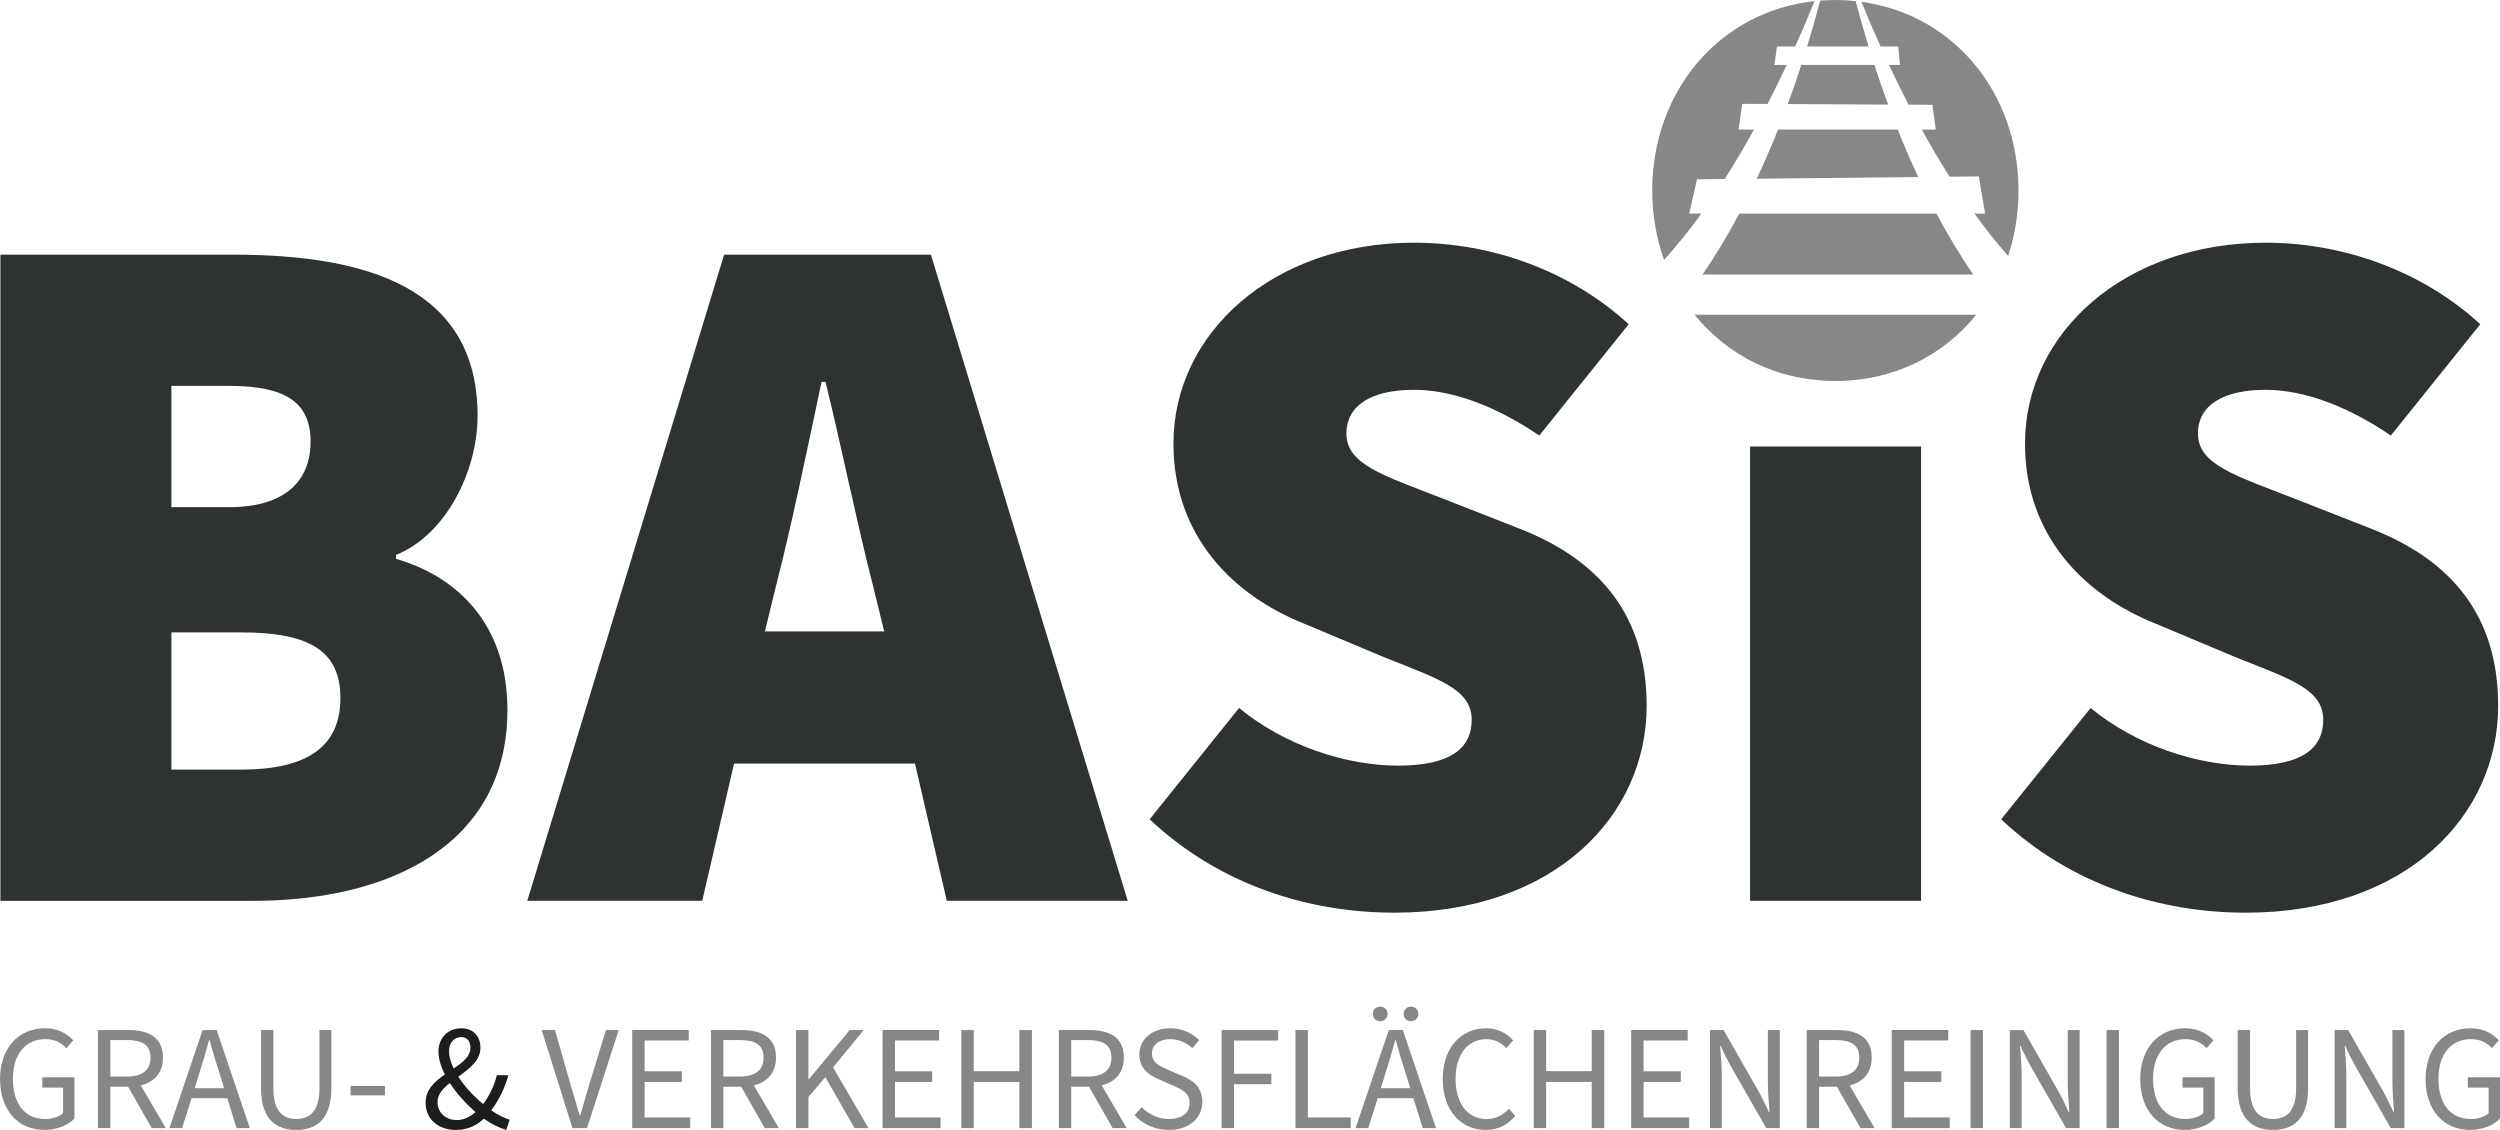 <?xml version="1.0" encoding="UTF-8"?>
<svg id="Ebene_1" data-name="Ebene 1" xmlns="http://www.w3.org/2000/svg" viewBox="0 0 774.3 349.96">
  <defs>
    <style>
      .cls-1 {
        fill: #2f3233;
      }

      .cls-2 {
        fill: #1d1d1b;
      }

      .cls-3 {
        fill: #878787;
      }
    </style>
  </defs>
  <path class="cls-1" d="M.13,78.87h72.05c41.87,0,75.74,10.47,75.74,49.88,0,17.24-9.85,36.95-25.25,43.11v1.23c19.09,5.54,34.49,20.32,34.49,46.8,0,41.26-35.71,59.12-78.82,59.12H.13V78.87H.13ZM70.94,157.08c17.24,0,25.25-8.01,25.25-20.32s-8-17.24-25.25-17.24h-17.86v37.56h17.86ZM74.64,238.36c20.94,0,30.79-7.39,30.79-22.17s-9.85-20.32-30.79-20.32h-21.55v42.49h21.55Z"/>
  <path class="cls-1" d="M224.28,78.87h64.04l60.96,200.13h-56.04l-9.85-42.49h-56.04l-9.85,42.49h-54.19l60.96-200.13h0ZM236.9,195.56h36.95l-3.39-13.86c-4.93-19.09-9.85-43.41-14.78-63.43h-1.23c-4.31,20.32-9.24,44.34-14.16,63.43l-3.39,13.86h0Z"/>
  <path class="cls-1" d="M356.06,253.76l27.71-34.49c14.16,11.7,33.25,17.86,49.26,17.86s22.78-5.24,22.78-14.17c0-9.54-10.16-12.62-27.09-19.39l-24.94-10.47c-21.55-8.62-40.34-26.79-40.34-55.73,0-34.18,30.79-62.2,74.51-62.2,24.01,0,48.34,8.62,66.5,25.25l-27.71,34.48c-13.55-9.24-27.09-14.16-38.79-14.16-12.93,0-20.94,4.62-20.94,13.55,0,9.55,11.39,12.93,29.56,20.01l24.33,9.54c24.94,9.85,39.1,27.09,39.1,54.8,0,33.87-28.32,64.04-78.2,64.04-26.48,0-54.19-8.62-75.74-28.94h0Z"/>
  <polygon class="cls-1" points="542.03 138.3 594.99 138.3 594.99 279 542.03 279 542.03 138.3 542.03 138.3"/>
  <path class="cls-1" d="M619.8,253.76l27.71-34.49c14.16,11.7,33.25,17.86,49.26,17.86s22.78-5.24,22.78-14.17c0-9.54-10.16-12.62-27.1-19.39l-24.94-10.47c-21.55-8.62-40.33-26.79-40.33-55.73,0-34.18,30.79-62.2,74.51-62.2,24.02,0,48.34,8.62,66.51,25.25l-27.71,34.48c-13.55-9.24-27.09-14.16-38.8-14.16-12.93,0-20.94,4.62-20.94,13.55,0,9.55,11.39,12.93,29.56,20.01l24.32,9.54c24.94,9.85,39.1,27.09,39.1,54.8,0,33.87-28.33,64.04-78.21,64.04-26.48,0-54.19-8.62-75.74-28.94h0Z"/>
  <path class="cls-3" d="M557.9,20.11c-1.28,3.95-2.67,8-4.19,12.12l31.08.16c-1.54-4.18-2.95-8.28-4.24-12.28h-22.65Z"/>
  <path class="cls-3" d="M527.31,85.03h83.83c-4.15-6.06-7.93-12.41-11.37-18.88h-61.08c-3.44,6.47-7.23,12.81-11.38,18.88h0Z"/>
  <path class="cls-3" d="M568.45,118c18.12,0,33.48-7.92,43.63-20.53h-87.22c10.15,12.6,25.48,20.53,43.59,20.53h0Z"/>
  <path class="cls-3" d="M550.69,40.15c-2.01,5.03-4.21,10.12-6.59,15.2l50.02-.52c-2.29-4.9-4.41-9.81-6.35-14.68h-37.08Z"/>
  <path class="cls-3" d="M578.74,14.39c-1.51-4.93-2.85-9.66-4-14.06-2.06-.22-4.16-.33-6.29-.33-1.6,0-3.16.08-4.71.2-1.16,4.43-2.51,9.21-4.03,14.19h19.04Z"/>
  <path class="cls-3" d="M523.19,66.15l2.4-10.62,8.6-.09c3.22-5.05,6.23-10.19,9.04-15.3h-4.77l1.15-7.98,7.84.04c2.12-4.13,4.1-8.18,5.94-12.09h-3.81l.79-5.72h5.65c2.27-5.06,4.28-9.81,5.98-14.04-29.52,3.17-50.27,27.94-50.27,58.65,0,7.62,1.29,14.86,3.66,21.51,4.05-4.48,7.9-9.31,11.55-14.36h-3.74Z"/>
  <path class="cls-3" d="M576.54.56c1.69,4.18,3.67,8.85,5.9,13.83h5.49l.51,5.72h-3.38c1.87,3.98,3.88,8.11,6.05,12.31l7.38.04,1.06,7.69h-4.32c2.68,4.87,5.53,9.76,8.58,14.58l9.08-.09,1.93,11.52h-3.28c3.31,4.57,6.77,8.99,10.41,13.11,2.09-6.3,3.22-13.12,3.22-20.26,0-30.14-20-54.55-48.64-58.44h0Z"/>
  <path class="cls-3" d="M177.32,349.4h4.49l9.82-30.37h-3.94l-5.05,16.39c-1.11,3.66-1.85,6.43-2.92,10.05h-.19c-1.07-3.61-1.9-6.39-2.96-10.05l-4.68-16.39h-4.12l9.54,30.37h0ZM195.8,349.4h17.97v-3.29h-14.12v-11.02h11.53v-3.29h-11.53v-9.54h13.66v-3.24h-17.5v30.37h0ZM220.2,349.4h3.84v-12.82h5.51l7.32,12.82h4.35l-7.73-13.24c4.17-1.02,6.85-3.89,6.85-8.61,0-6.3-4.44-8.52-10.65-8.52h-9.49v30.37h0ZM224.04,333.43v-11.3h5.09c4.72,0,7.36,1.44,7.36,5.42s-2.64,5.88-7.36,5.88h-5.09ZM246.54,349.4h3.84v-9.63l5.23-6.16,9.07,15.79h4.31l-10.97-18.8,9.49-11.57h-4.35l-12.64,15.23h-.14v-15.23h-3.84v30.37h0ZM273.35,349.4h17.96v-3.29h-14.12v-11.02h11.53v-3.29h-11.53v-9.54h13.66v-3.24h-17.5v30.37h0ZM297.75,349.4h3.84v-14.31h14.12v14.31h3.89v-30.37h-3.89v12.73h-14.12v-12.73h-3.84v30.37h0ZM327.94,349.4h3.84v-12.82h5.51l7.32,12.82h4.35l-7.73-13.24c4.17-1.02,6.85-3.89,6.85-8.61,0-6.3-4.44-8.52-10.65-8.52h-9.49v30.37h0ZM331.78,333.43v-11.3h5.09c4.72,0,7.36,1.44,7.36,5.42s-2.64,5.88-7.36,5.88h-5.09ZM362.06,349.96c6.43,0,10.32-3.84,10.32-8.66,0-4.49-2.64-6.57-6.25-8.1l-4.31-1.85c-2.41-1.02-5.05-2.13-5.05-5.05,0-2.73,2.27-4.45,5.65-4.45,2.68,0,5,1.11,6.9,2.78l2.08-2.5c-2.13-2.13-5.28-3.66-8.98-3.66-5.56,0-9.54,3.43-9.54,8.06s3.24,6.57,6.16,7.82l4.35,1.9c2.87,1.3,5.05,2.27,5.05,5.37s-2.36,4.95-6.34,4.95c-3.24,0-6.34-1.39-8.52-3.66l-2.18,2.5c2.64,2.83,6.3,4.54,10.65,4.54h0ZM378.36,349.4h3.84v-13.61h11.57v-3.24h-11.57v-10.28h13.66v-3.24h-17.5v30.37h0ZM401.23,349.4h17.13v-3.29h-13.29v-27.08h-3.84v30.37h0ZM429.1,332.41c1.11-3.38,2.08-6.71,3.01-10.23h.19c.97,3.52,1.94,6.85,3.05,10.23l1.44,4.63h-9.12l1.44-4.63h0ZM419.84,349.4h3.94l2.92-9.26h11.07l2.87,9.26h4.12l-10.28-30.37h-4.35l-10.28,30.37h0ZM427.48,316.3c1.34,0,2.27-.97,2.27-2.27s-.93-2.27-2.27-2.27-2.27.93-2.27,2.27.97,2.27,2.27,2.27h0ZM437.02,316.3c1.3,0,2.27-.97,2.27-2.27s-.97-2.27-2.27-2.27-2.27.93-2.27,2.27.93,2.27,2.27,2.27h0ZM460.12,349.96c3.93,0,6.76-1.57,9.21-4.35l-1.99-2.22c-1.94,2.08-4.12,3.2-6.94,3.2-5.88,0-9.58-4.82-9.58-12.46s3.84-12.27,9.54-12.27c2.5,0,4.58,1.02,6.2,2.73l2.08-2.36c-1.76-2.08-4.72-3.75-8.33-3.75-7.73,0-13.47,5.97-13.47,15.74s5.69,15.74,13.29,15.74h0ZM475.03,349.4h3.84v-14.31h14.12v14.31h3.89v-30.37h-3.89v12.73h-14.12v-12.73h-3.84v30.37h0ZM505.21,349.4h17.96v-3.29h-14.12v-11.02h11.53v-3.29h-11.53v-9.54h13.66v-3.24h-17.5v30.37h0ZM529.61,349.4h3.66v-15.88c0-3.24-.23-6.48-.51-9.54h.19c.97,2.22,2.13,4.49,3.29,6.53l10.79,18.89h4.21v-30.37h-3.7v15.79c0,3.15.28,6.48.51,9.63h-.19c-1.02-2.22-2.08-4.49-3.24-6.53l-10.79-18.89h-4.21v30.37h0ZM559.57,349.4h3.84v-12.82h5.51l7.32,12.82h4.35l-7.73-13.24c4.17-1.02,6.85-3.89,6.85-8.61,0-6.3-4.44-8.52-10.65-8.52h-9.49v30.37h0ZM563.41,333.43v-11.3h5.09c4.72,0,7.36,1.44,7.36,5.42s-2.64,5.88-7.36,5.88h-5.09ZM585.91,349.4h17.96v-3.29h-14.12v-11.02h11.53v-3.29h-11.53v-9.54h13.66v-3.24h-17.5v30.37h0ZM610.31,349.4h3.84v-30.37h-3.84v30.37h0ZM622.49,349.4h3.66v-15.88c0-3.24-.23-6.48-.51-9.54h.18c.97,2.22,2.13,4.49,3.29,6.53l10.79,18.89h4.21v-30.37h-3.7v15.79c0,3.15.28,6.48.51,9.63h-.19c-1.02-2.22-2.08-4.49-3.24-6.53l-10.79-18.89h-4.21v30.37h0ZM652.44,349.4h3.84v-30.37h-3.84v30.37h0ZM676.57,349.96c4.07,0,7.41-1.48,9.35-3.52v-12.78h-9.95v3.19h6.43v7.92c-1.2,1.11-3.29,1.81-5.46,1.81-6.48,0-10.09-4.82-10.09-12.46s3.93-12.27,10.05-12.27c3.05,0,5,1.16,6.53,2.78l2.13-2.41c-1.76-1.9-4.54-3.75-8.75-3.75-8.06,0-13.94,5.97-13.94,15.74s5.7,15.74,13.71,15.74h0ZM703.98,349.96c6.2,0,10.88-3.29,10.88-12.92v-18.01h-3.7v18.1c0,7.18-3.15,9.44-7.18,9.44s-7.08-2.27-7.08-9.44v-18.1h-3.84v18.01c0,9.63,4.72,12.92,10.93,12.92h0ZM723.05,349.4h3.66v-15.88c0-3.24-.23-6.48-.51-9.54h.19c.97,2.22,2.13,4.49,3.29,6.53l10.79,18.89h4.21v-30.37h-3.7v15.79c0,3.15.28,6.48.51,9.63h-.18c-1.02-2.22-2.08-4.49-3.24-6.53l-10.79-18.89h-4.21v30.37h0ZM764.95,349.96c4.07,0,7.41-1.48,9.35-3.52v-12.78h-9.96v3.19h6.44v7.92c-1.2,1.11-3.29,1.81-5.46,1.81-6.48,0-10.09-4.82-10.09-12.46s3.94-12.27,10.05-12.27c3.06,0,5,1.16,6.53,2.78l2.13-2.41c-1.76-1.9-4.54-3.75-8.75-3.75-8.06,0-13.94,5.97-13.94,15.74s5.7,15.74,13.71,15.74h0Z"/>
  <path class="cls-2" d="M139.08,325.6c0-2.5,1.48-4.4,3.75-4.4,2.04,0,2.87,1.57,2.87,3.33,0,2.69-2.41,4.54-5.19,6.39-.88-1.81-1.43-3.66-1.43-5.32h0ZM141.26,349.96c3.61,0,6.34-1.39,8.61-3.47,2.41,1.71,4.81,2.87,6.94,3.47l1.02-3.15c-1.53-.51-3.61-1.43-5.69-2.92,2.45-3.2,4.21-6.95,5.33-10.88h-3.57c-.93,3.47-2.36,6.48-4.26,8.94-2.87-2.36-5.7-5.37-7.69-8.47,3.38-2.45,6.85-5,6.85-8.98,0-3.56-2.22-6.02-5.97-6.02-4.21,0-7.04,3.15-7.04,7.18,0,2.22.74,4.63,1.99,7.13-3.1,2.13-5.97,4.68-5.97,8.75,0,5.14,3.98,8.43,9.44,8.43h0ZM135.52,341.3c0-2.36,1.67-4.17,3.8-5.88,2.13,3.29,5,6.43,7.96,9.03-1.76,1.53-3.7,2.45-5.79,2.45-3.24,0-5.97-2.08-5.97-5.6h0Z"/>
  <path class="cls-3" d="M13.7,349.96c4.07,0,7.41-1.48,9.35-3.52v-12.78h-9.95v3.19h6.44v7.92c-1.2,1.11-3.29,1.81-5.46,1.81-6.48,0-10.09-4.82-10.09-12.46s3.94-12.27,10.05-12.27c3.06,0,5,1.16,6.53,2.78l2.13-2.41c-1.76-1.9-4.54-3.75-8.75-3.75-8.06,0-13.94,5.97-13.94,15.74s5.69,15.74,13.7,15.74h0ZM30.33,349.4h3.84v-12.82h5.51l7.32,12.82h4.35l-7.73-13.24c4.17-1.02,6.85-3.89,6.85-8.61,0-6.3-4.44-8.52-10.65-8.52h-9.49v30.37h0ZM34.17,333.43v-11.3h5.09c4.72,0,7.36,1.44,7.36,5.42s-2.64,5.88-7.36,5.88h-5.09ZM61.72,332.41c1.11-3.38,2.08-6.71,3.01-10.23h.19c.97,3.52,1.94,6.85,3.06,10.23l1.43,4.63h-9.12l1.44-4.63h0ZM52.46,349.4h3.94l2.92-9.26h11.07l2.87,9.26h4.12l-10.28-30.37h-4.35l-10.28,30.37h0ZM91.76,349.96c6.2,0,10.88-3.29,10.88-12.92v-18.01h-3.7v18.1c0,7.18-3.15,9.44-7.18,9.44s-7.08-2.27-7.08-9.44v-18.1h-3.84v18.01c0,9.63,4.72,12.92,10.93,12.92h0ZM108.57,339.26h10.65v-2.92h-10.65v2.92h0Z"/>
</svg>